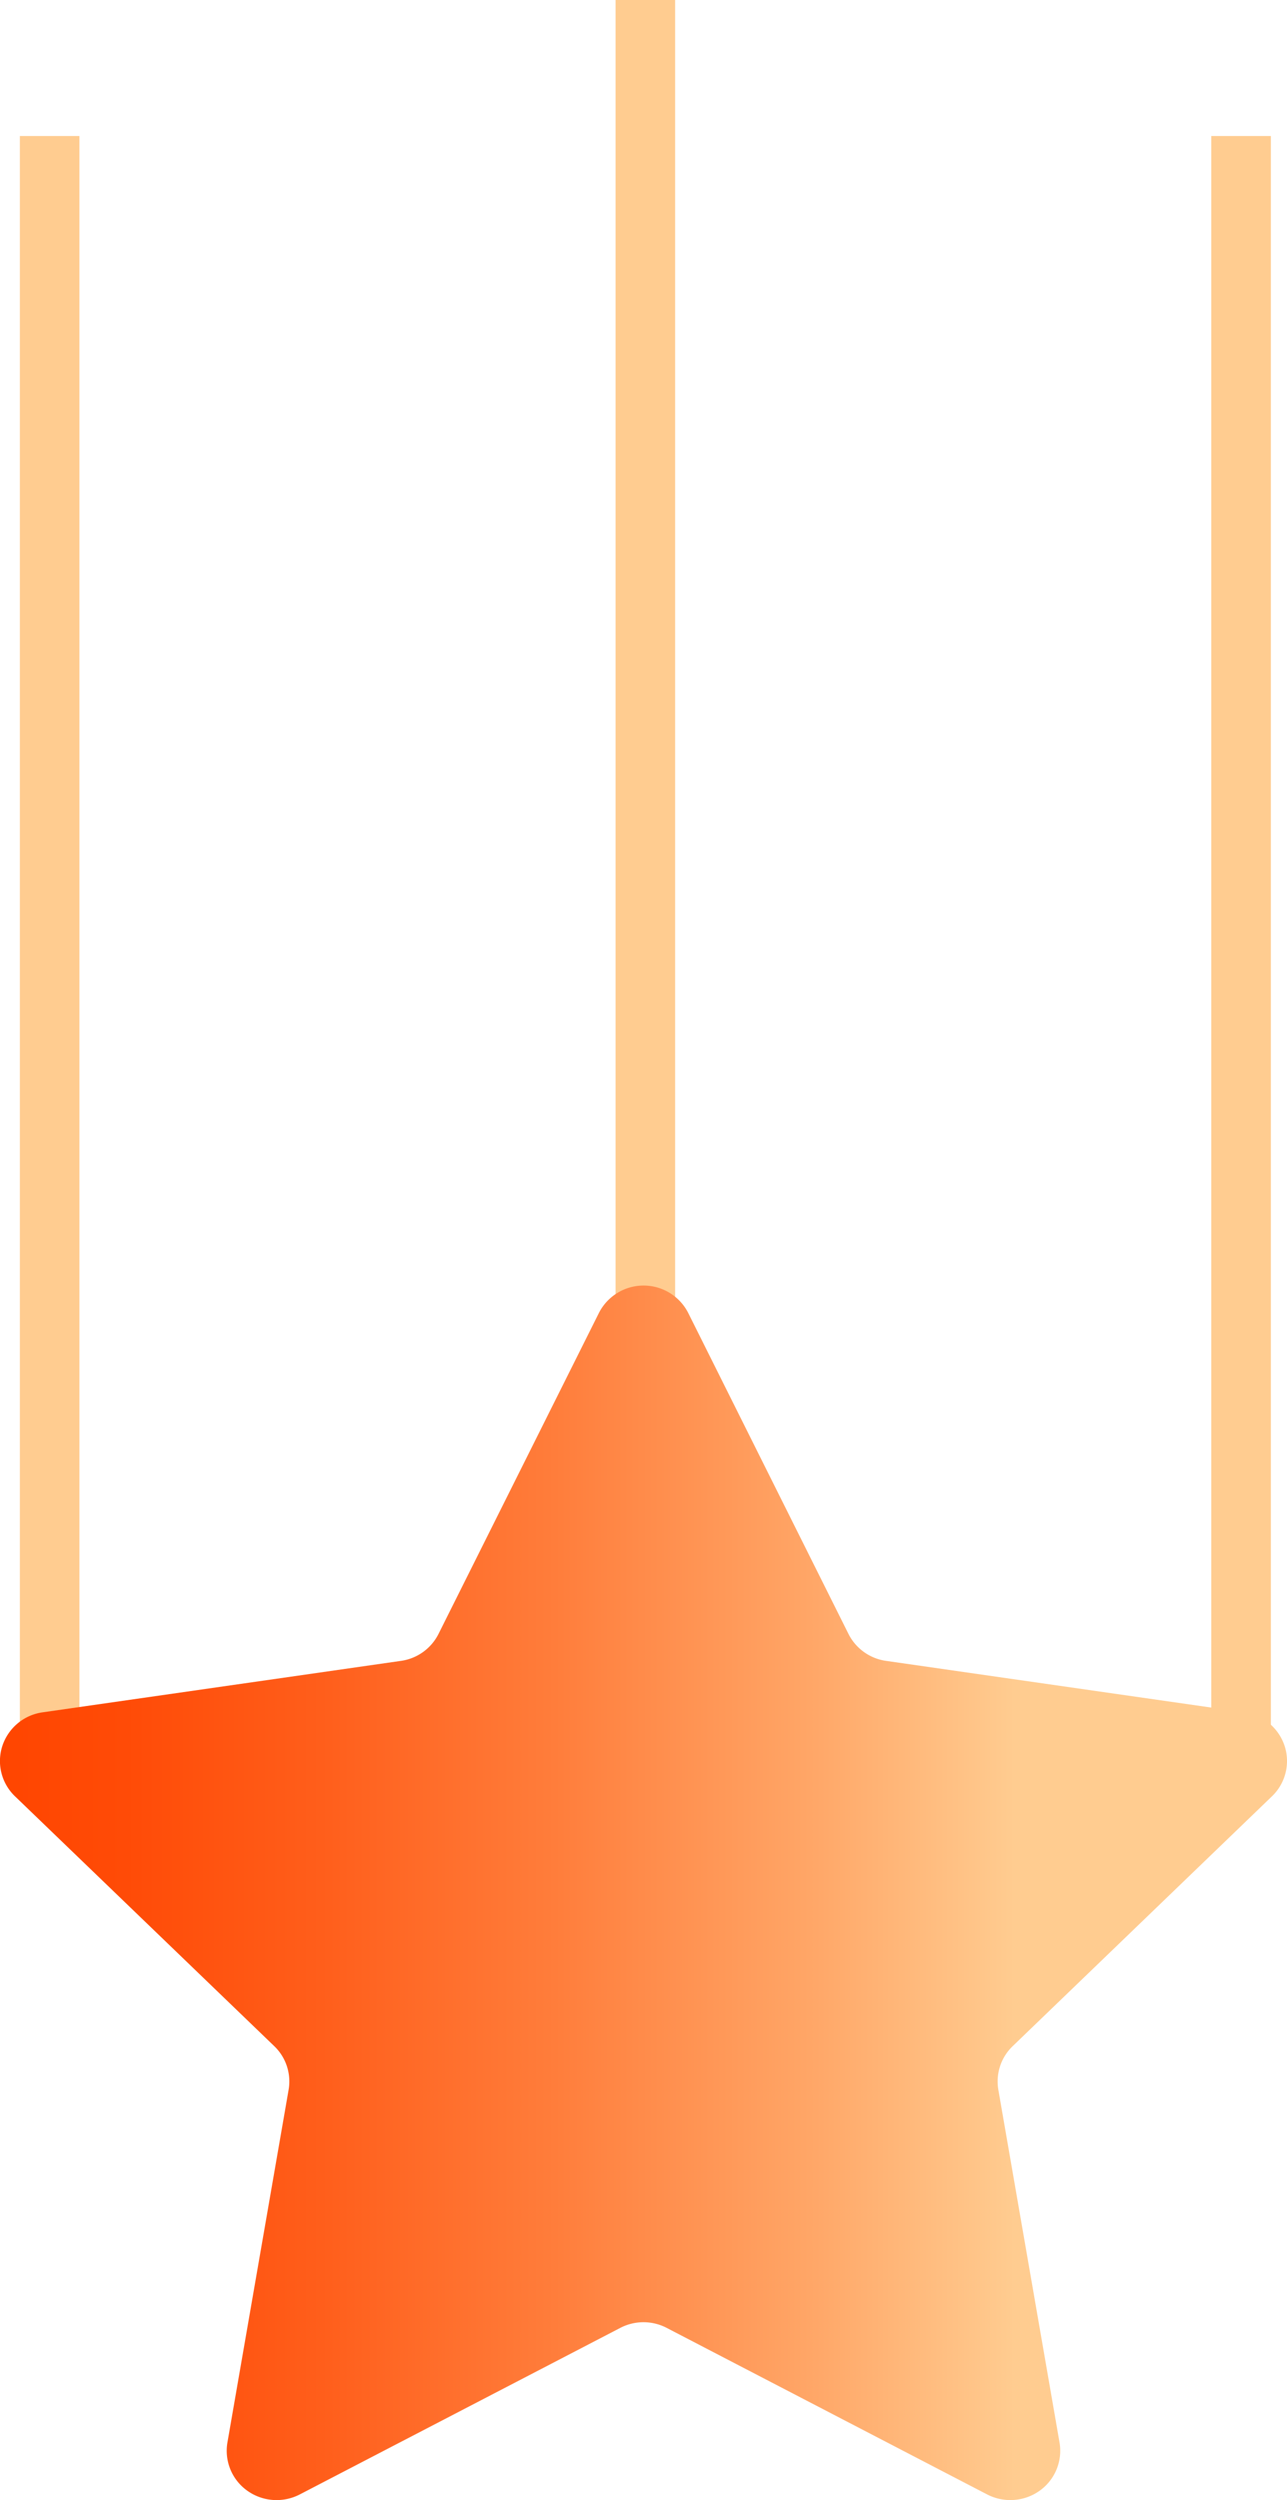 <svg id="Component_3_1" data-name="Component 3 – 1" xmlns="http://www.w3.org/2000/svg" xmlns:xlink="http://www.w3.org/1999/xlink" viewBox="0 0 64.813 125.872">
  <defs>
    <linearGradient id="linear-gradient" y1="0.5" x2="0.786" y2="0.5" gradientUnits="objectBoundingBox">
      <stop offset="0" stop-color="#ff4500"/>
      <stop offset="0.129" stop-color="#ff4b07"/>
      <stop offset="0.32" stop-color="#ff5e1b"/>
      <stop offset="0.549" stop-color="#ff7d3b"/>
      <stop offset="0.805" stop-color="#ffa768"/>
      <stop offset="1" stop-color="#ffcc90"/>
    </linearGradient>
  </defs>
  <line id="Line_5" data-name="Line 5" y1="83.424" transform="translate(2.5 6.848)" fill="none" stroke="#ffcc90" stroke-width="3"/>
  <line id="Line_6" data-name="Line 6" y1="97.12" transform="translate(32.5)" fill="none" stroke="#ffcc90" stroke-width="3"/>
  <line id="Line_7" data-name="Line 7" y1="83.424" transform="translate(62.5 6.848)" fill="none" stroke="#ffcc90" stroke-width="3"/>
  <g id="Component_1_2" data-name="Component 1 – 2" transform="translate(0 64.723)">
    <path id="Path_4" data-name="Path 4" d="M290.044,616.654a2.523,2.523,0,0,1,4.5,0l8.07,16.159a2.508,2.508,0,0,0,1.89,1.355l18.046,2.591a2.5,2.5,0,0,1,2.025,1.687,2.459,2.459,0,0,1-.635,2.541l-13.057,12.579a2.464,2.464,0,0,0-.723,2.194l3.082,17.762a2.469,2.469,0,0,1-1,2.426,2.545,2.545,0,0,1-2.643.189l-16.142-8.387a2.534,2.534,0,0,0-2.335,0l-16.142,8.386a2.539,2.539,0,0,1-2.643-.188,2.467,2.467,0,0,1-1-2.426l3.082-17.762a2.46,2.46,0,0,0-.723-2.194l-13.057-12.579a2.459,2.459,0,0,1-.635-2.541,2.5,2.5,0,0,1,2.026-1.687l18.049-2.591a2.506,2.506,0,0,0,1.889-1.357Z" transform="translate(-259.884 -615.272)" fill="url(#linear-gradient)"/>
  </g>
</svg>
